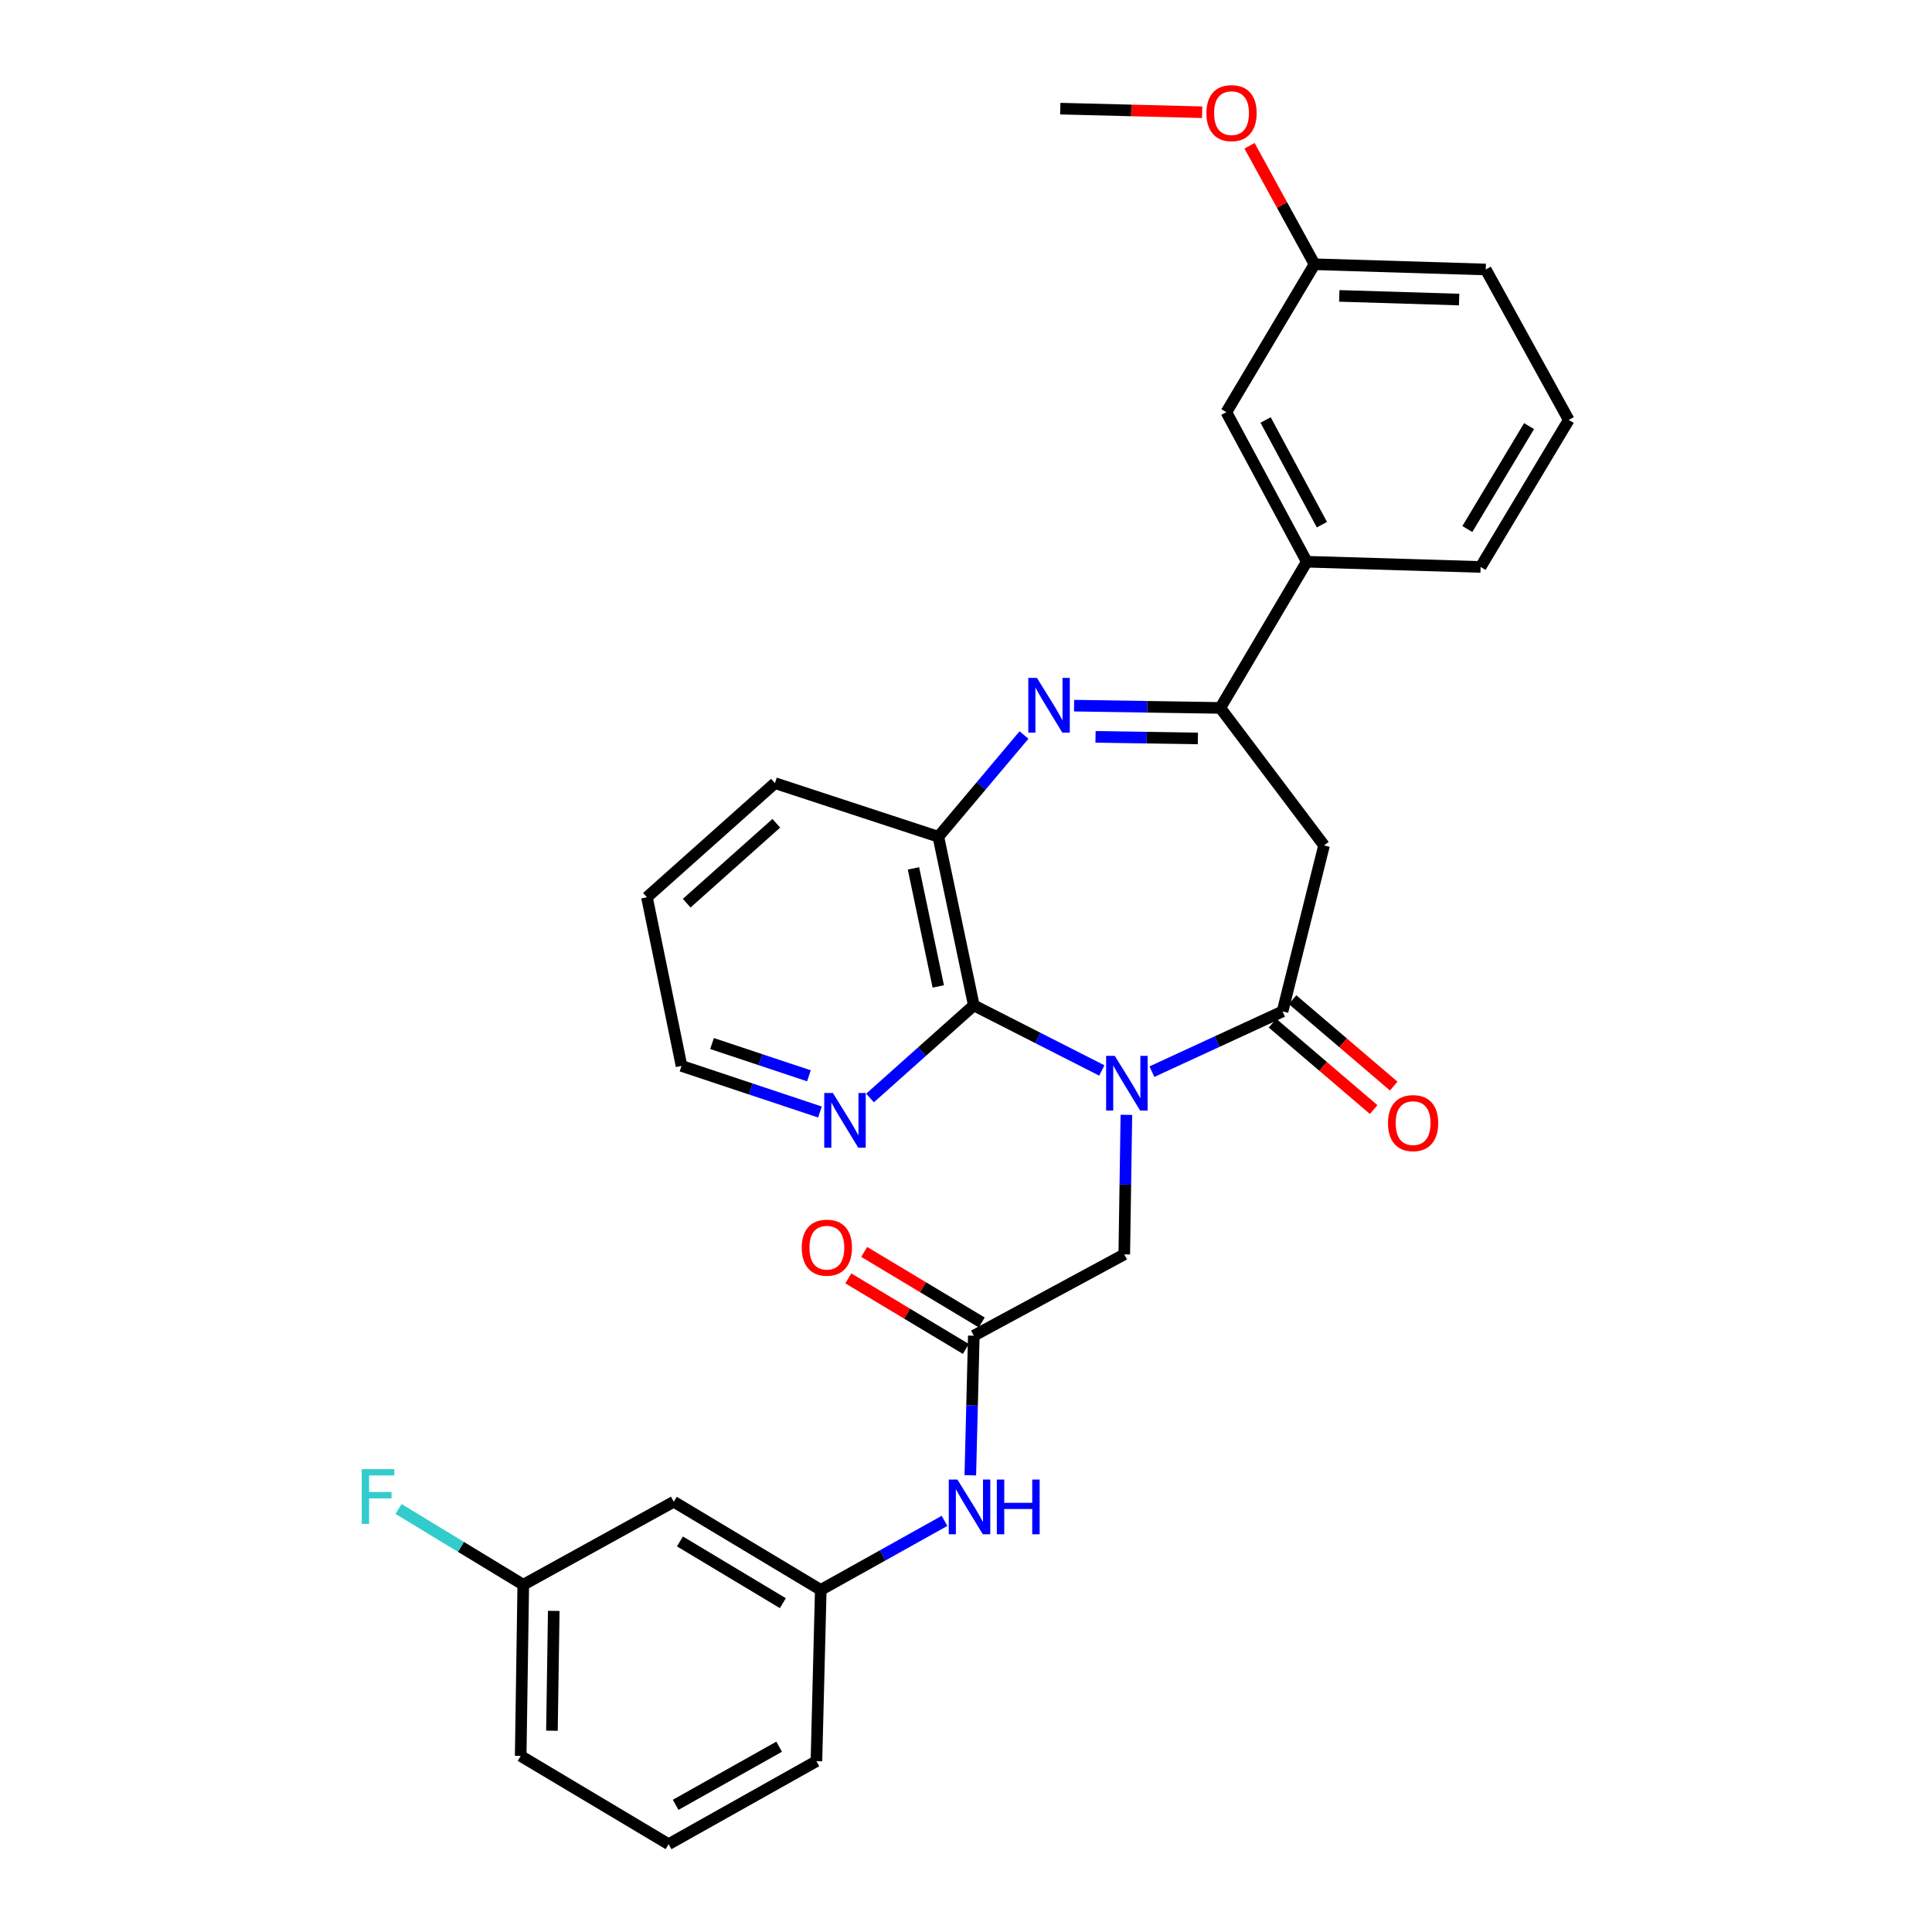 <?xml version='1.0' encoding='iso-8859-1'?>
<svg version='1.1' baseProfile='full'
              xmlns='http://www.w3.org/2000/svg'
                      xmlns:rdkit='http://www.rdkit.org/xml'
                      xmlns:xlink='http://www.w3.org/1999/xlink'
                  xml:space='preserve'
width='1000px' height='1000px' viewBox='0 0 1000 1000'>
<!-- END OF HEADER -->
<rect style='opacity:1.0;fill:#FFFFFF;stroke:none' width='1000' height='1000' x='0' y='0'> </rect>
<path class='bond-0' d='M 596.226,554.691 L 630.032,539.099' style='fill:none;fill-rule:evenodd;stroke:#0000FF;stroke-width:6px;stroke-linecap:butt;stroke-linejoin:miter;stroke-opacity:1' />
<path class='bond-0' d='M 630.032,539.099 L 663.837,523.508' style='fill:none;fill-rule:evenodd;stroke:#000000;stroke-width:6px;stroke-linecap:butt;stroke-linejoin:miter;stroke-opacity:1' />
<path class='bond-2' d='M 570.306,554.077 L 537.173,537.23' style='fill:none;fill-rule:evenodd;stroke:#0000FF;stroke-width:6px;stroke-linecap:butt;stroke-linejoin:miter;stroke-opacity:1' />
<path class='bond-2' d='M 537.173,537.23 L 504.04,520.383' style='fill:none;fill-rule:evenodd;stroke:#000000;stroke-width:6px;stroke-linecap:butt;stroke-linejoin:miter;stroke-opacity:1' />
<path class='bond-6' d='M 583.019,577.043 L 582.469,613.156' style='fill:none;fill-rule:evenodd;stroke:#0000FF;stroke-width:6px;stroke-linecap:butt;stroke-linejoin:miter;stroke-opacity:1' />
<path class='bond-6' d='M 582.469,613.156 L 581.919,649.27' style='fill:none;fill-rule:evenodd;stroke:#000000;stroke-width:6px;stroke-linecap:butt;stroke-linejoin:miter;stroke-opacity:1' />
<path class='bond-4' d='M 663.837,523.508 L 685.328,437.586' style='fill:none;fill-rule:evenodd;stroke:#000000;stroke-width:6px;stroke-linecap:butt;stroke-linejoin:miter;stroke-opacity:1' />
<path class='bond-11' d='M 658.648,529.583 L 684.827,551.945' style='fill:none;fill-rule:evenodd;stroke:#000000;stroke-width:6px;stroke-linecap:butt;stroke-linejoin:miter;stroke-opacity:1' />
<path class='bond-11' d='M 684.827,551.945 L 711.007,574.308' style='fill:none;fill-rule:evenodd;stroke:#FF0000;stroke-width:6px;stroke-linecap:butt;stroke-linejoin:miter;stroke-opacity:1' />
<path class='bond-11' d='M 669.026,517.433 L 695.206,539.796' style='fill:none;fill-rule:evenodd;stroke:#000000;stroke-width:6px;stroke-linecap:butt;stroke-linejoin:miter;stroke-opacity:1' />
<path class='bond-11' d='M 695.206,539.796 L 721.386,562.158' style='fill:none;fill-rule:evenodd;stroke:#FF0000;stroke-width:6px;stroke-linecap:butt;stroke-linejoin:miter;stroke-opacity:1' />
<path class='bond-1' d='M 530.02,380.441 L 507.855,406.767' style='fill:none;fill-rule:evenodd;stroke:#0000FF;stroke-width:6px;stroke-linecap:butt;stroke-linejoin:miter;stroke-opacity:1' />
<path class='bond-1' d='M 507.855,406.767 L 485.691,433.094' style='fill:none;fill-rule:evenodd;stroke:#000000;stroke-width:6px;stroke-linecap:butt;stroke-linejoin:miter;stroke-opacity:1' />
<path class='bond-30' d='M 555.94,365.243 L 593.781,365.831' style='fill:none;fill-rule:evenodd;stroke:#0000FF;stroke-width:6px;stroke-linecap:butt;stroke-linejoin:miter;stroke-opacity:1' />
<path class='bond-30' d='M 593.781,365.831 L 631.622,366.418' style='fill:none;fill-rule:evenodd;stroke:#000000;stroke-width:6px;stroke-linecap:butt;stroke-linejoin:miter;stroke-opacity:1' />
<path class='bond-30' d='M 567.044,381.396 L 593.533,381.808' style='fill:none;fill-rule:evenodd;stroke:#0000FF;stroke-width:6px;stroke-linecap:butt;stroke-linejoin:miter;stroke-opacity:1' />
<path class='bond-30' d='M 593.533,381.808 L 620.021,382.219' style='fill:none;fill-rule:evenodd;stroke:#000000;stroke-width:6px;stroke-linecap:butt;stroke-linejoin:miter;stroke-opacity:1' />
<path class='bond-5' d='M 504.04,520.383 L 485.691,433.094' style='fill:none;fill-rule:evenodd;stroke:#000000;stroke-width:6px;stroke-linecap:butt;stroke-linejoin:miter;stroke-opacity:1' />
<path class='bond-5' d='M 485.65,510.577 L 472.806,449.475' style='fill:none;fill-rule:evenodd;stroke:#000000;stroke-width:6px;stroke-linecap:butt;stroke-linejoin:miter;stroke-opacity:1' />
<path class='bond-9' d='M 504.04,520.383 L 477.189,544.349' style='fill:none;fill-rule:evenodd;stroke:#000000;stroke-width:6px;stroke-linecap:butt;stroke-linejoin:miter;stroke-opacity:1' />
<path class='bond-9' d='M 477.189,544.349 L 450.338,568.315' style='fill:none;fill-rule:evenodd;stroke:#0000FF;stroke-width:6px;stroke-linecap:butt;stroke-linejoin:miter;stroke-opacity:1' />
<path class='bond-3' d='M 631.622,366.418 L 685.328,437.586' style='fill:none;fill-rule:evenodd;stroke:#000000;stroke-width:6px;stroke-linecap:butt;stroke-linejoin:miter;stroke-opacity:1' />
<path class='bond-8' d='M 631.622,366.418 L 676.389,290.749' style='fill:none;fill-rule:evenodd;stroke:#000000;stroke-width:6px;stroke-linecap:butt;stroke-linejoin:miter;stroke-opacity:1' />
<path class='bond-19' d='M 485.691,433.094 L 401.109,405.344' style='fill:none;fill-rule:evenodd;stroke:#000000;stroke-width:6px;stroke-linecap:butt;stroke-linejoin:miter;stroke-opacity:1' />
<path class='bond-7' d='M 581.919,649.27 L 504.04,691.356' style='fill:none;fill-rule:evenodd;stroke:#000000;stroke-width:6px;stroke-linecap:butt;stroke-linejoin:miter;stroke-opacity:1' />
<path class='bond-10' d='M 504.04,691.356 L 503.135,727.478' style='fill:none;fill-rule:evenodd;stroke:#000000;stroke-width:6px;stroke-linecap:butt;stroke-linejoin:miter;stroke-opacity:1' />
<path class='bond-10' d='M 503.135,727.478 L 502.231,763.601' style='fill:none;fill-rule:evenodd;stroke:#0000FF;stroke-width:6px;stroke-linecap:butt;stroke-linejoin:miter;stroke-opacity:1' />
<path class='bond-14' d='M 508.151,684.506 L 477.73,666.249' style='fill:none;fill-rule:evenodd;stroke:#000000;stroke-width:6px;stroke-linecap:butt;stroke-linejoin:miter;stroke-opacity:1' />
<path class='bond-14' d='M 477.73,666.249 L 447.309,647.992' style='fill:none;fill-rule:evenodd;stroke:#FF0000;stroke-width:6px;stroke-linecap:butt;stroke-linejoin:miter;stroke-opacity:1' />
<path class='bond-14' d='M 499.928,698.207 L 469.508,679.95' style='fill:none;fill-rule:evenodd;stroke:#000000;stroke-width:6px;stroke-linecap:butt;stroke-linejoin:miter;stroke-opacity:1' />
<path class='bond-14' d='M 469.508,679.95 L 439.087,661.693' style='fill:none;fill-rule:evenodd;stroke:#FF0000;stroke-width:6px;stroke-linecap:butt;stroke-linejoin:miter;stroke-opacity:1' />
<path class='bond-13' d='M 676.389,290.749 L 634.755,213.341' style='fill:none;fill-rule:evenodd;stroke:#000000;stroke-width:6px;stroke-linecap:butt;stroke-linejoin:miter;stroke-opacity:1' />
<path class='bond-13' d='M 684.217,271.569 L 655.073,217.383' style='fill:none;fill-rule:evenodd;stroke:#000000;stroke-width:6px;stroke-linecap:butt;stroke-linejoin:miter;stroke-opacity:1' />
<path class='bond-21' d='M 676.389,290.749 L 766.359,293.448' style='fill:none;fill-rule:evenodd;stroke:#000000;stroke-width:6px;stroke-linecap:butt;stroke-linejoin:miter;stroke-opacity:1' />
<path class='bond-24' d='M 424.394,575.575 L 388.575,563.643' style='fill:none;fill-rule:evenodd;stroke:#0000FF;stroke-width:6px;stroke-linecap:butt;stroke-linejoin:miter;stroke-opacity:1' />
<path class='bond-24' d='M 388.575,563.643 L 352.756,551.71' style='fill:none;fill-rule:evenodd;stroke:#000000;stroke-width:6px;stroke-linecap:butt;stroke-linejoin:miter;stroke-opacity:1' />
<path class='bond-24' d='M 418.698,556.835 L 393.625,548.483' style='fill:none;fill-rule:evenodd;stroke:#0000FF;stroke-width:6px;stroke-linecap:butt;stroke-linejoin:miter;stroke-opacity:1' />
<path class='bond-24' d='M 393.625,548.483 L 368.552,540.13' style='fill:none;fill-rule:evenodd;stroke:#000000;stroke-width:6px;stroke-linecap:butt;stroke-linejoin:miter;stroke-opacity:1' />
<path class='bond-12' d='M 488.876,787.2 L 456.853,805.071' style='fill:none;fill-rule:evenodd;stroke:#0000FF;stroke-width:6px;stroke-linecap:butt;stroke-linejoin:miter;stroke-opacity:1' />
<path class='bond-12' d='M 456.853,805.071 L 424.829,822.942' style='fill:none;fill-rule:evenodd;stroke:#000000;stroke-width:6px;stroke-linecap:butt;stroke-linejoin:miter;stroke-opacity:1' />
<path class='bond-15' d='M 424.829,822.942 L 348.743,777.296' style='fill:none;fill-rule:evenodd;stroke:#000000;stroke-width:6px;stroke-linecap:butt;stroke-linejoin:miter;stroke-opacity:1' />
<path class='bond-15' d='M 405.196,829.797 L 351.936,797.845' style='fill:none;fill-rule:evenodd;stroke:#000000;stroke-width:6px;stroke-linecap:butt;stroke-linejoin:miter;stroke-opacity:1' />
<path class='bond-25' d='M 424.829,822.942 L 422.583,911.58' style='fill:none;fill-rule:evenodd;stroke:#000000;stroke-width:6px;stroke-linecap:butt;stroke-linejoin:miter;stroke-opacity:1' />
<path class='bond-17' d='M 634.755,213.341 L 680.402,136.776' style='fill:none;fill-rule:evenodd;stroke:#000000;stroke-width:6px;stroke-linecap:butt;stroke-linejoin:miter;stroke-opacity:1' />
<path class='bond-16' d='M 348.743,777.296 L 270.846,820.261' style='fill:none;fill-rule:evenodd;stroke:#000000;stroke-width:6px;stroke-linecap:butt;stroke-linejoin:miter;stroke-opacity:1' />
<path class='bond-18' d='M 270.846,820.261 L 238.566,800.654' style='fill:none;fill-rule:evenodd;stroke:#000000;stroke-width:6px;stroke-linecap:butt;stroke-linejoin:miter;stroke-opacity:1' />
<path class='bond-18' d='M 238.566,800.654 L 206.285,781.047' style='fill:none;fill-rule:evenodd;stroke:#33CCCC;stroke-width:6px;stroke-linecap:butt;stroke-linejoin:miter;stroke-opacity:1' />
<path class='bond-32' d='M 270.846,820.261 L 269.506,908.864' style='fill:none;fill-rule:evenodd;stroke:#000000;stroke-width:6px;stroke-linecap:butt;stroke-linejoin:miter;stroke-opacity:1' />
<path class='bond-32' d='M 286.622,833.793 L 285.684,895.815' style='fill:none;fill-rule:evenodd;stroke:#000000;stroke-width:6px;stroke-linecap:butt;stroke-linejoin:miter;stroke-opacity:1' />
<path class='bond-20' d='M 680.402,136.776 L 663.581,106.12' style='fill:none;fill-rule:evenodd;stroke:#000000;stroke-width:6px;stroke-linecap:butt;stroke-linejoin:miter;stroke-opacity:1' />
<path class='bond-20' d='M 663.581,106.12 L 646.76,75.463' style='fill:none;fill-rule:evenodd;stroke:#FF0000;stroke-width:6px;stroke-linecap:butt;stroke-linejoin:miter;stroke-opacity:1' />
<path class='bond-33' d='M 680.402,136.776 L 769.022,139.483' style='fill:none;fill-rule:evenodd;stroke:#000000;stroke-width:6px;stroke-linecap:butt;stroke-linejoin:miter;stroke-opacity:1' />
<path class='bond-33' d='M 693.207,153.153 L 755.241,155.048' style='fill:none;fill-rule:evenodd;stroke:#000000;stroke-width:6px;stroke-linecap:butt;stroke-linejoin:miter;stroke-opacity:1' />
<path class='bond-31' d='M 401.109,405.344 L 334.859,464.422' style='fill:none;fill-rule:evenodd;stroke:#000000;stroke-width:6px;stroke-linecap:butt;stroke-linejoin:miter;stroke-opacity:1' />
<path class='bond-31' d='M 401.807,426.132 L 355.432,467.486' style='fill:none;fill-rule:evenodd;stroke:#000000;stroke-width:6px;stroke-linecap:butt;stroke-linejoin:miter;stroke-opacity:1' />
<path class='bond-28' d='M 622.22,58.087 L 585.509,57.16' style='fill:none;fill-rule:evenodd;stroke:#FF0000;stroke-width:6px;stroke-linecap:butt;stroke-linejoin:miter;stroke-opacity:1' />
<path class='bond-28' d='M 585.509,57.16 L 548.798,56.233' style='fill:none;fill-rule:evenodd;stroke:#000000;stroke-width:6px;stroke-linecap:butt;stroke-linejoin:miter;stroke-opacity:1' />
<path class='bond-22' d='M 766.359,293.448 L 811.987,217.353' style='fill:none;fill-rule:evenodd;stroke:#000000;stroke-width:6px;stroke-linecap:butt;stroke-linejoin:miter;stroke-opacity:1' />
<path class='bond-22' d='M 759.499,273.817 L 791.439,220.55' style='fill:none;fill-rule:evenodd;stroke:#000000;stroke-width:6px;stroke-linecap:butt;stroke-linejoin:miter;stroke-opacity:1' />
<path class='bond-27' d='M 811.987,217.353 L 769.022,139.483' style='fill:none;fill-rule:evenodd;stroke:#000000;stroke-width:6px;stroke-linecap:butt;stroke-linejoin:miter;stroke-opacity:1' />
<path class='bond-23' d='M 346.062,954.545 L 422.583,911.58' style='fill:none;fill-rule:evenodd;stroke:#000000;stroke-width:6px;stroke-linecap:butt;stroke-linejoin:miter;stroke-opacity:1' />
<path class='bond-23' d='M 349.717,934.168 L 403.282,904.092' style='fill:none;fill-rule:evenodd;stroke:#000000;stroke-width:6px;stroke-linecap:butt;stroke-linejoin:miter;stroke-opacity:1' />
<path class='bond-26' d='M 346.062,954.545 L 269.506,908.864' style='fill:none;fill-rule:evenodd;stroke:#000000;stroke-width:6px;stroke-linecap:butt;stroke-linejoin:miter;stroke-opacity:1' />
<path class='bond-29' d='M 352.756,551.71 L 334.859,464.422' style='fill:none;fill-rule:evenodd;stroke:#000000;stroke-width:6px;stroke-linecap:butt;stroke-linejoin:miter;stroke-opacity:1' />
<path  class='atom-0' d='M 577.008 546.507
L 586.288 561.507
Q 587.208 562.987, 588.688 565.667
Q 590.168 568.347, 590.248 568.507
L 590.248 546.507
L 594.008 546.507
L 594.008 574.827
L 590.128 574.827
L 580.168 558.427
Q 579.008 556.507, 577.768 554.307
Q 576.568 552.107, 576.208 551.427
L 576.208 574.827
L 572.528 574.827
L 572.528 546.507
L 577.008 546.507
' fill='#0000FF'/>
<path  class='atom-2' d='M 536.724 350.882
L 546.004 365.882
Q 546.924 367.362, 548.404 370.042
Q 549.884 372.722, 549.964 372.882
L 549.964 350.882
L 553.724 350.882
L 553.724 379.202
L 549.844 379.202
L 539.884 362.802
Q 538.724 360.882, 537.484 358.682
Q 536.284 356.482, 535.924 355.802
L 535.924 379.202
L 532.244 379.202
L 532.244 350.882
L 536.724 350.882
' fill='#0000FF'/>
<path  class='atom-10' d='M 431.104 565.735
L 440.384 580.735
Q 441.304 582.215, 442.784 584.895
Q 444.264 587.575, 444.344 587.735
L 444.344 565.735
L 448.104 565.735
L 448.104 594.055
L 444.224 594.055
L 434.264 577.655
Q 433.104 575.735, 431.864 573.535
Q 430.664 571.335, 430.304 570.655
L 430.304 594.055
L 426.624 594.055
L 426.624 565.735
L 431.104 565.735
' fill='#0000FF'/>
<path  class='atom-11' d='M 495.56 765.817
L 504.84 780.817
Q 505.76 782.297, 507.24 784.977
Q 508.72 787.657, 508.8 787.817
L 508.8 765.817
L 512.56 765.817
L 512.56 794.137
L 508.68 794.137
L 498.72 777.737
Q 497.56 775.817, 496.32 773.617
Q 495.12 771.417, 494.76 770.737
L 494.76 794.137
L 491.08 794.137
L 491.08 765.817
L 495.56 765.817
' fill='#0000FF'/>
<path  class='atom-11' d='M 515.96 765.817
L 519.8 765.817
L 519.8 777.857
L 534.28 777.857
L 534.28 765.817
L 538.12 765.817
L 538.12 794.137
L 534.28 794.137
L 534.28 781.057
L 519.8 781.057
L 519.8 794.137
L 515.96 794.137
L 515.96 765.817
' fill='#0000FF'/>
<path  class='atom-12' d='M 718.418 581.316
Q 718.418 574.516, 721.778 570.716
Q 725.138 566.916, 731.418 566.916
Q 737.698 566.916, 741.058 570.716
Q 744.418 574.516, 744.418 581.316
Q 744.418 588.196, 741.018 592.116
Q 737.618 595.996, 731.418 595.996
Q 725.178 595.996, 721.778 592.116
Q 718.418 588.236, 718.418 581.316
M 731.418 592.796
Q 735.738 592.796, 738.058 589.916
Q 740.418 586.996, 740.418 581.316
Q 740.418 575.756, 738.058 572.956
Q 735.738 570.116, 731.418 570.116
Q 727.098 570.116, 724.738 572.916
Q 722.418 575.716, 722.418 581.316
Q 722.418 587.036, 724.738 589.916
Q 727.098 592.796, 731.418 592.796
' fill='#FF0000'/>
<path  class='atom-15' d='M 414.98 645.79
Q 414.98 638.99, 418.34 635.19
Q 421.7 631.39, 427.98 631.39
Q 434.26 631.39, 437.62 635.19
Q 440.98 638.99, 440.98 645.79
Q 440.98 652.67, 437.58 656.59
Q 434.18 660.47, 427.98 660.47
Q 421.74 660.47, 418.34 656.59
Q 414.98 652.71, 414.98 645.79
M 427.98 657.27
Q 432.3 657.27, 434.62 654.39
Q 436.98 651.47, 436.98 645.79
Q 436.98 640.23, 434.62 637.43
Q 432.3 634.59, 427.98 634.59
Q 423.66 634.59, 421.3 637.39
Q 418.98 640.19, 418.98 645.79
Q 418.98 651.51, 421.3 654.39
Q 423.66 657.27, 427.98 657.27
' fill='#FF0000'/>
<path  class='atom-19' d='M 187.246 760.437
L 204.086 760.437
L 204.086 763.677
L 191.046 763.677
L 191.046 772.277
L 202.646 772.277
L 202.646 775.557
L 191.046 775.557
L 191.046 788.757
L 187.246 788.757
L 187.246 760.437
' fill='#33CCCC'/>
<path  class='atom-21' d='M 624.436 58.55
Q 624.436 51.751, 627.796 47.95
Q 631.156 44.151, 637.436 44.151
Q 643.716 44.151, 647.076 47.95
Q 650.436 51.751, 650.436 58.55
Q 650.436 65.43, 647.036 69.35
Q 643.636 73.231, 637.436 73.231
Q 631.196 73.231, 627.796 69.35
Q 624.436 65.471, 624.436 58.55
M 637.436 70.031
Q 641.756 70.031, 644.076 67.15
Q 646.436 64.231, 646.436 58.55
Q 646.436 52.99, 644.076 50.191
Q 641.756 47.35, 637.436 47.35
Q 633.116 47.35, 630.756 50.151
Q 628.436 52.95, 628.436 58.55
Q 628.436 64.27, 630.756 67.15
Q 633.116 70.031, 637.436 70.031
' fill='#FF0000'/>
</svg>
